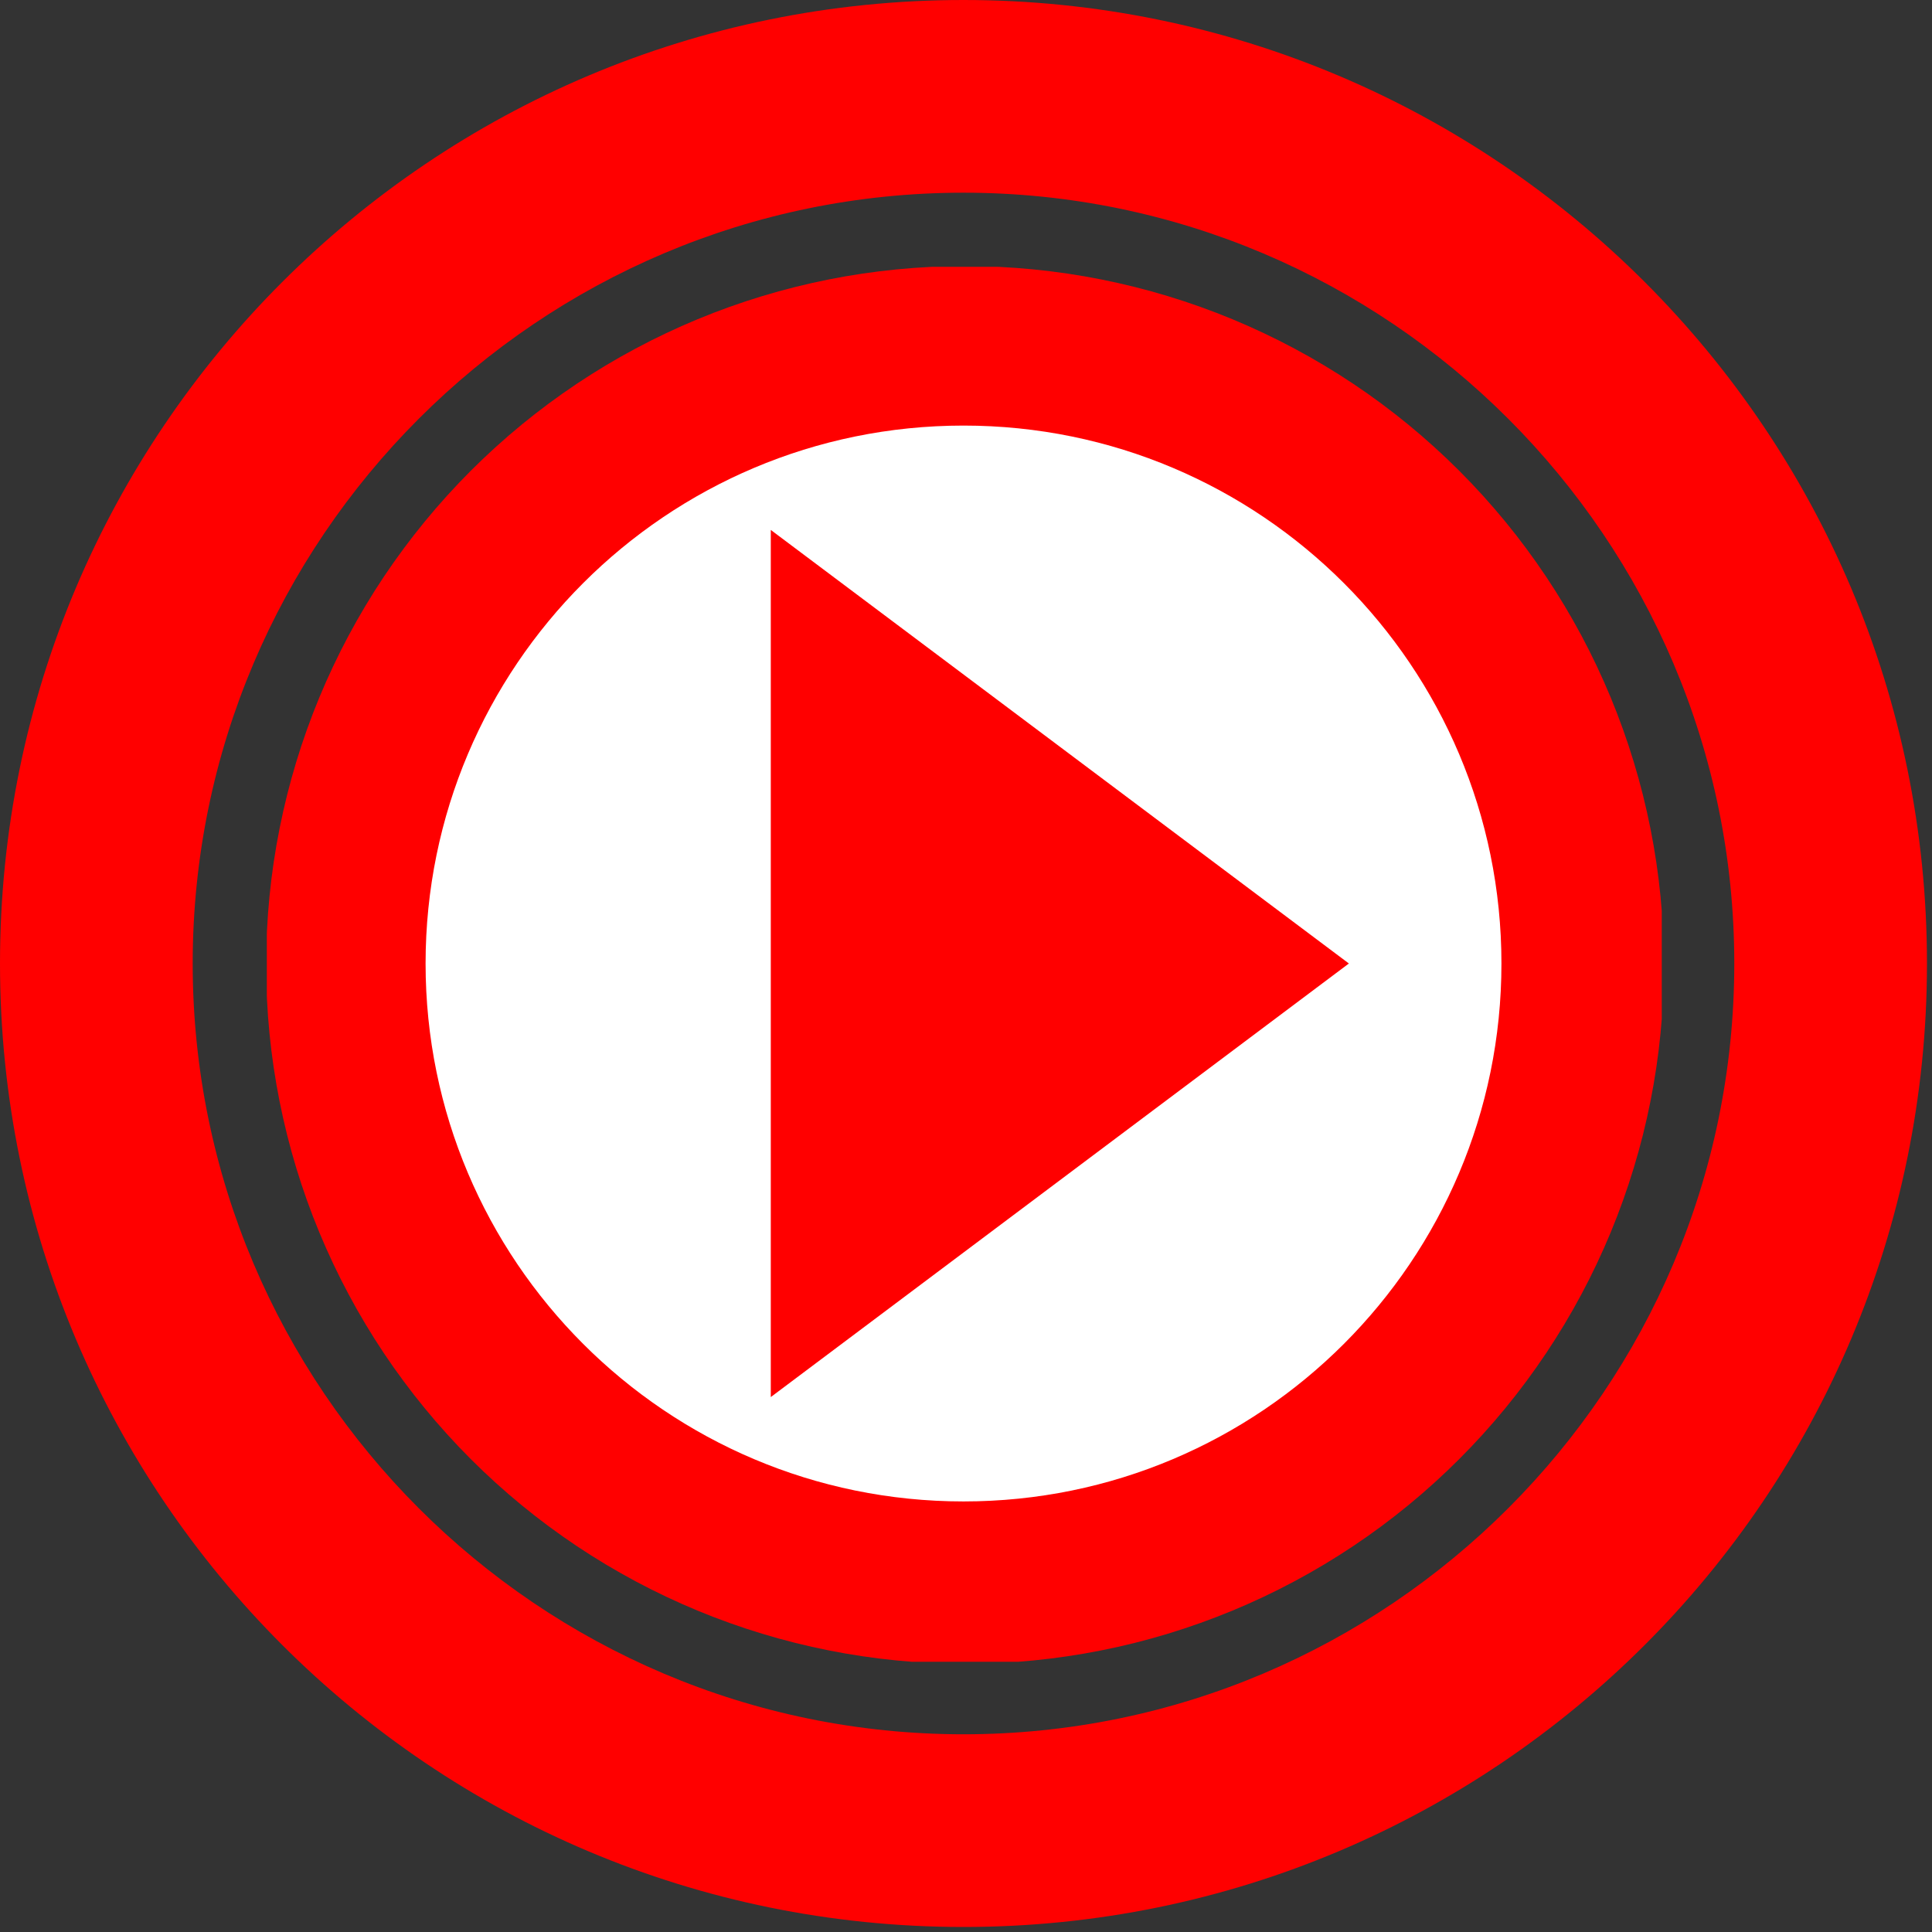 <svg xmlns="http://www.w3.org/2000/svg" xmlns:xlink="http://www.w3.org/1999/xlink" width="535" zoomAndPan="magnify" viewBox="0 0 401.25 401.25" height="535" preserveAspectRatio="xMidYMid meet"><rect x="0" y="0" width="401.25" height="401.25" fill="#333333" stroke="none"/><defs><clipPath id="7a921d4361"><path d="M 55.418 55.418 L 345.125 55.418 L 345.125 345.125 L 55.418 345.125 Z M 55.418 55.418 "></path></clipPath><clipPath id="705e95c484"><path d="M 88.387 88.387 L 311.828 88.387 L 311.828 311.828 L 88.387 311.828 Z M 88.387 88.387 "></path></clipPath><clipPath id="98b5903335"><path d="M 200.109 88.387 C 138.406 88.387 88.387 138.406 88.387 200.109 C 88.387 261.809 138.406 311.828 200.109 311.828 C 261.809 311.828 311.828 261.809 311.828 200.109 C 311.828 138.406 261.809 88.387 200.109 88.387 Z M 200.109 88.387 "></path></clipPath><clipPath id="6d9c07d1aa"><path d="M 0 0 L 400.5 0 L 400.5 400.5 L 0 400.5 Z M 0 0 "></path></clipPath></defs><g id="92d38c675e"><g clip-rule="nonzero" clip-path="url(#7a921d4361)"><path style=" stroke:none;fill-rule:nonzero;fill:#ff0000;fill-opacity:1;" d="M 345.566 200.402 C 345.566 202.777 345.508 205.152 345.395 207.523 C 345.277 209.898 345.102 212.266 344.867 214.629 C 344.637 216.992 344.344 219.352 343.996 221.699 C 343.648 224.051 343.242 226.391 342.777 228.719 C 342.316 231.051 341.793 233.367 341.219 235.672 C 340.641 237.977 340.008 240.266 339.316 242.539 C 338.629 244.809 337.883 247.066 337.082 249.301 C 336.281 251.539 335.43 253.754 334.52 255.949 C 333.609 258.145 332.648 260.312 331.633 262.461 C 330.617 264.609 329.547 266.73 328.43 268.824 C 327.309 270.922 326.137 272.988 324.918 275.023 C 323.695 277.062 322.426 279.066 321.105 281.043 C 319.785 283.02 318.418 284.961 317.004 286.867 C 315.59 288.777 314.129 290.648 312.621 292.484 C 311.113 294.32 309.562 296.117 307.969 297.879 C 306.371 299.641 304.734 301.359 303.055 303.039 C 301.375 304.719 299.656 306.355 297.895 307.949 C 296.133 309.547 294.336 311.098 292.5 312.605 C 290.664 314.109 288.793 315.574 286.883 316.988 C 284.977 318.402 283.035 319.77 281.059 321.09 C 279.082 322.41 277.078 323.68 275.039 324.902 C 273.004 326.121 270.938 327.293 268.84 328.414 C 266.746 329.531 264.625 330.602 262.477 331.617 C 260.332 332.633 258.16 333.594 255.965 334.504 C 253.77 335.41 251.555 336.266 249.316 337.066 C 247.082 337.867 244.828 338.613 242.555 339.301 C 240.281 339.992 237.992 340.625 235.688 341.203 C 233.383 341.777 231.066 342.301 228.734 342.762 C 226.406 343.227 224.066 343.633 221.715 343.98 C 219.367 344.328 217.012 344.621 214.645 344.852 C 212.281 345.086 209.914 345.262 207.539 345.375 C 205.168 345.492 202.793 345.551 200.418 345.551 C 198.043 345.551 195.668 345.492 193.297 345.375 C 190.926 345.262 188.555 345.086 186.191 344.852 C 183.828 344.621 181.473 344.328 179.121 343.98 C 176.77 343.633 174.43 343.227 172.102 342.762 C 169.773 342.301 167.453 341.777 165.152 341.203 C 162.848 340.625 160.559 339.992 158.285 339.301 C 156.012 338.613 153.758 337.867 151.52 337.066 C 149.281 336.266 147.066 335.41 144.871 334.504 C 142.68 333.594 140.508 332.633 138.359 331.617 C 136.211 330.602 134.09 329.531 131.996 328.414 C 129.902 327.293 127.836 326.121 125.797 324.902 C 123.762 323.68 121.754 322.41 119.777 321.09 C 117.805 319.77 115.863 318.402 113.953 316.988 C 112.047 315.574 110.172 314.109 108.336 312.605 C 106.5 311.098 104.703 309.547 102.941 307.949 C 101.184 306.355 99.461 304.719 97.781 303.039 C 96.102 301.359 94.465 299.641 92.871 297.879 C 91.273 296.117 89.723 294.32 88.219 292.484 C 86.711 290.648 85.25 288.777 83.836 286.867 C 82.418 284.961 81.051 283.02 79.73 281.043 C 78.41 279.066 77.141 277.062 75.922 275.023 C 74.699 272.988 73.527 270.922 72.41 268.824 C 71.289 266.73 70.223 264.609 69.207 262.461 C 68.191 260.312 67.227 258.145 66.32 255.949 C 65.41 253.754 64.555 251.539 63.754 249.301 C 62.953 247.066 62.211 244.809 61.52 242.539 C 60.832 240.266 60.195 237.977 59.621 235.672 C 59.043 233.367 58.523 231.051 58.059 228.719 C 57.594 226.391 57.191 224.051 56.84 221.699 C 56.492 219.352 56.203 216.992 55.969 214.629 C 55.734 212.266 55.562 209.898 55.445 207.523 C 55.328 205.152 55.27 202.777 55.27 200.402 C 55.27 198.027 55.328 195.652 55.445 193.281 C 55.562 190.906 55.734 188.539 55.969 186.176 C 56.203 183.812 56.492 181.453 56.84 179.105 C 57.191 176.754 57.594 174.414 58.059 172.086 C 58.523 169.754 59.043 167.438 59.621 165.133 C 60.195 162.832 60.832 160.543 61.52 158.27 C 62.211 155.996 62.953 153.738 63.754 151.504 C 64.555 149.266 65.41 147.051 66.32 144.855 C 67.227 142.66 68.191 140.492 69.207 138.344 C 70.223 136.195 71.289 134.074 72.41 131.98 C 73.527 129.887 74.699 127.82 75.922 125.781 C 77.141 123.742 78.41 121.738 79.73 119.762 C 81.051 117.785 82.418 115.844 83.836 113.938 C 85.25 112.031 86.711 110.156 88.219 108.32 C 89.723 106.484 91.273 104.688 92.871 102.926 C 94.465 101.168 96.102 99.445 97.781 97.766 C 99.461 96.086 101.184 94.449 102.941 92.855 C 104.703 91.258 106.5 89.707 108.336 88.199 C 110.172 86.695 112.047 85.234 113.953 83.816 C 115.863 82.402 117.805 81.035 119.777 79.715 C 121.754 78.395 123.762 77.125 125.797 75.902 C 127.836 74.684 129.902 73.512 131.996 72.395 C 134.09 71.273 136.211 70.207 138.359 69.191 C 140.508 68.176 142.68 67.211 144.871 66.301 C 147.066 65.395 149.281 64.539 151.52 63.738 C 153.758 62.938 156.012 62.191 158.285 61.504 C 160.559 60.812 162.848 60.18 165.148 59.605 C 167.453 59.027 169.773 58.508 172.102 58.043 C 174.43 57.578 176.77 57.172 179.121 56.824 C 181.473 56.477 183.828 56.188 186.191 55.953 C 188.555 55.719 190.926 55.547 193.297 55.43 C 195.668 55.312 198.043 55.254 200.418 55.254 C 202.793 55.254 205.168 55.312 207.543 55.43 C 209.914 55.547 212.281 55.719 214.645 55.953 C 217.012 56.188 219.367 56.477 221.715 56.824 C 224.066 57.172 226.406 57.578 228.734 58.043 C 231.066 58.508 233.383 59.027 235.688 59.605 C 237.992 60.18 240.281 60.812 242.555 61.504 C 244.828 62.191 247.082 62.938 249.316 63.738 C 251.555 64.539 253.77 65.395 255.965 66.301 C 258.16 67.211 260.332 68.176 262.477 69.191 C 264.625 70.207 266.746 71.273 268.84 72.395 C 270.938 73.512 273.004 74.684 275.039 75.906 C 277.078 77.125 279.082 78.395 281.059 79.715 C 283.035 81.035 284.977 82.402 286.883 83.816 C 288.793 85.234 290.664 86.695 292.5 88.199 C 294.336 89.707 296.133 91.258 297.895 92.855 C 299.656 94.449 301.375 96.086 303.055 97.766 C 304.734 99.445 306.371 101.168 307.969 102.926 C 309.562 104.688 311.113 106.484 312.621 108.32 C 314.129 110.156 315.59 112.031 317.004 113.938 C 318.418 115.844 319.785 117.785 321.105 119.762 C 322.426 121.738 323.695 123.742 324.918 125.781 C 326.137 127.82 327.309 129.887 328.43 131.98 C 329.547 134.074 330.617 136.195 331.633 138.344 C 332.648 140.492 333.609 142.66 334.52 144.855 C 335.43 147.051 336.281 149.266 337.082 151.504 C 337.883 153.738 338.629 155.996 339.316 158.27 C 340.008 160.543 340.641 162.832 341.219 165.133 C 341.793 167.438 342.316 169.754 342.777 172.086 C 343.242 174.414 343.648 176.754 343.996 179.105 C 344.344 181.453 344.637 183.812 344.867 186.176 C 345.102 188.539 345.277 190.906 345.395 193.281 C 345.508 195.652 345.566 198.027 345.566 200.402 Z M 345.566 200.402 "></path></g><path style=" stroke:none;fill-rule:nonzero;fill:#ffffff;fill-opacity:1;" d="M 154.266 277.914 L 289.52 200.402 L 154.266 122.895 Z M 154.266 277.914 "></path><g clip-rule="nonzero" clip-path="url(#705e95c484)"><g clip-rule="nonzero" clip-path="url(#98b5903335)"><path style=" stroke:none;fill-rule:nonzero;fill:#ffffff;fill-opacity:1;" d="M 88.387 88.387 L 311.828 88.387 L 311.828 311.828 L 88.387 311.828 Z M 88.387 88.387 "></path></g></g><g clip-rule="nonzero" clip-path="url(#6d9c07d1aa)"><path style=" stroke:none;fill-rule:nonzero;fill:#ff0000;fill-opacity:1;" d="M 160.082 290.152 L 280.145 200.105 L 160.082 110.059 Z M 200.105 0 C 89.547 0 0 89.547 0 200.105 C 0 310.664 89.547 400.207 200.105 400.207 C 310.664 400.207 400.207 310.664 400.207 200.105 C 400.207 89.547 310.664 0 200.105 0 Z M 200.105 360.188 C 111.859 360.188 40.02 288.352 40.02 200.105 C 40.02 111.859 111.859 40.02 200.105 40.02 C 288.352 40.02 360.188 111.859 360.188 200.105 C 360.188 288.352 288.352 360.188 200.105 360.188 Z M 200.105 360.188 "></path></g></g></svg>